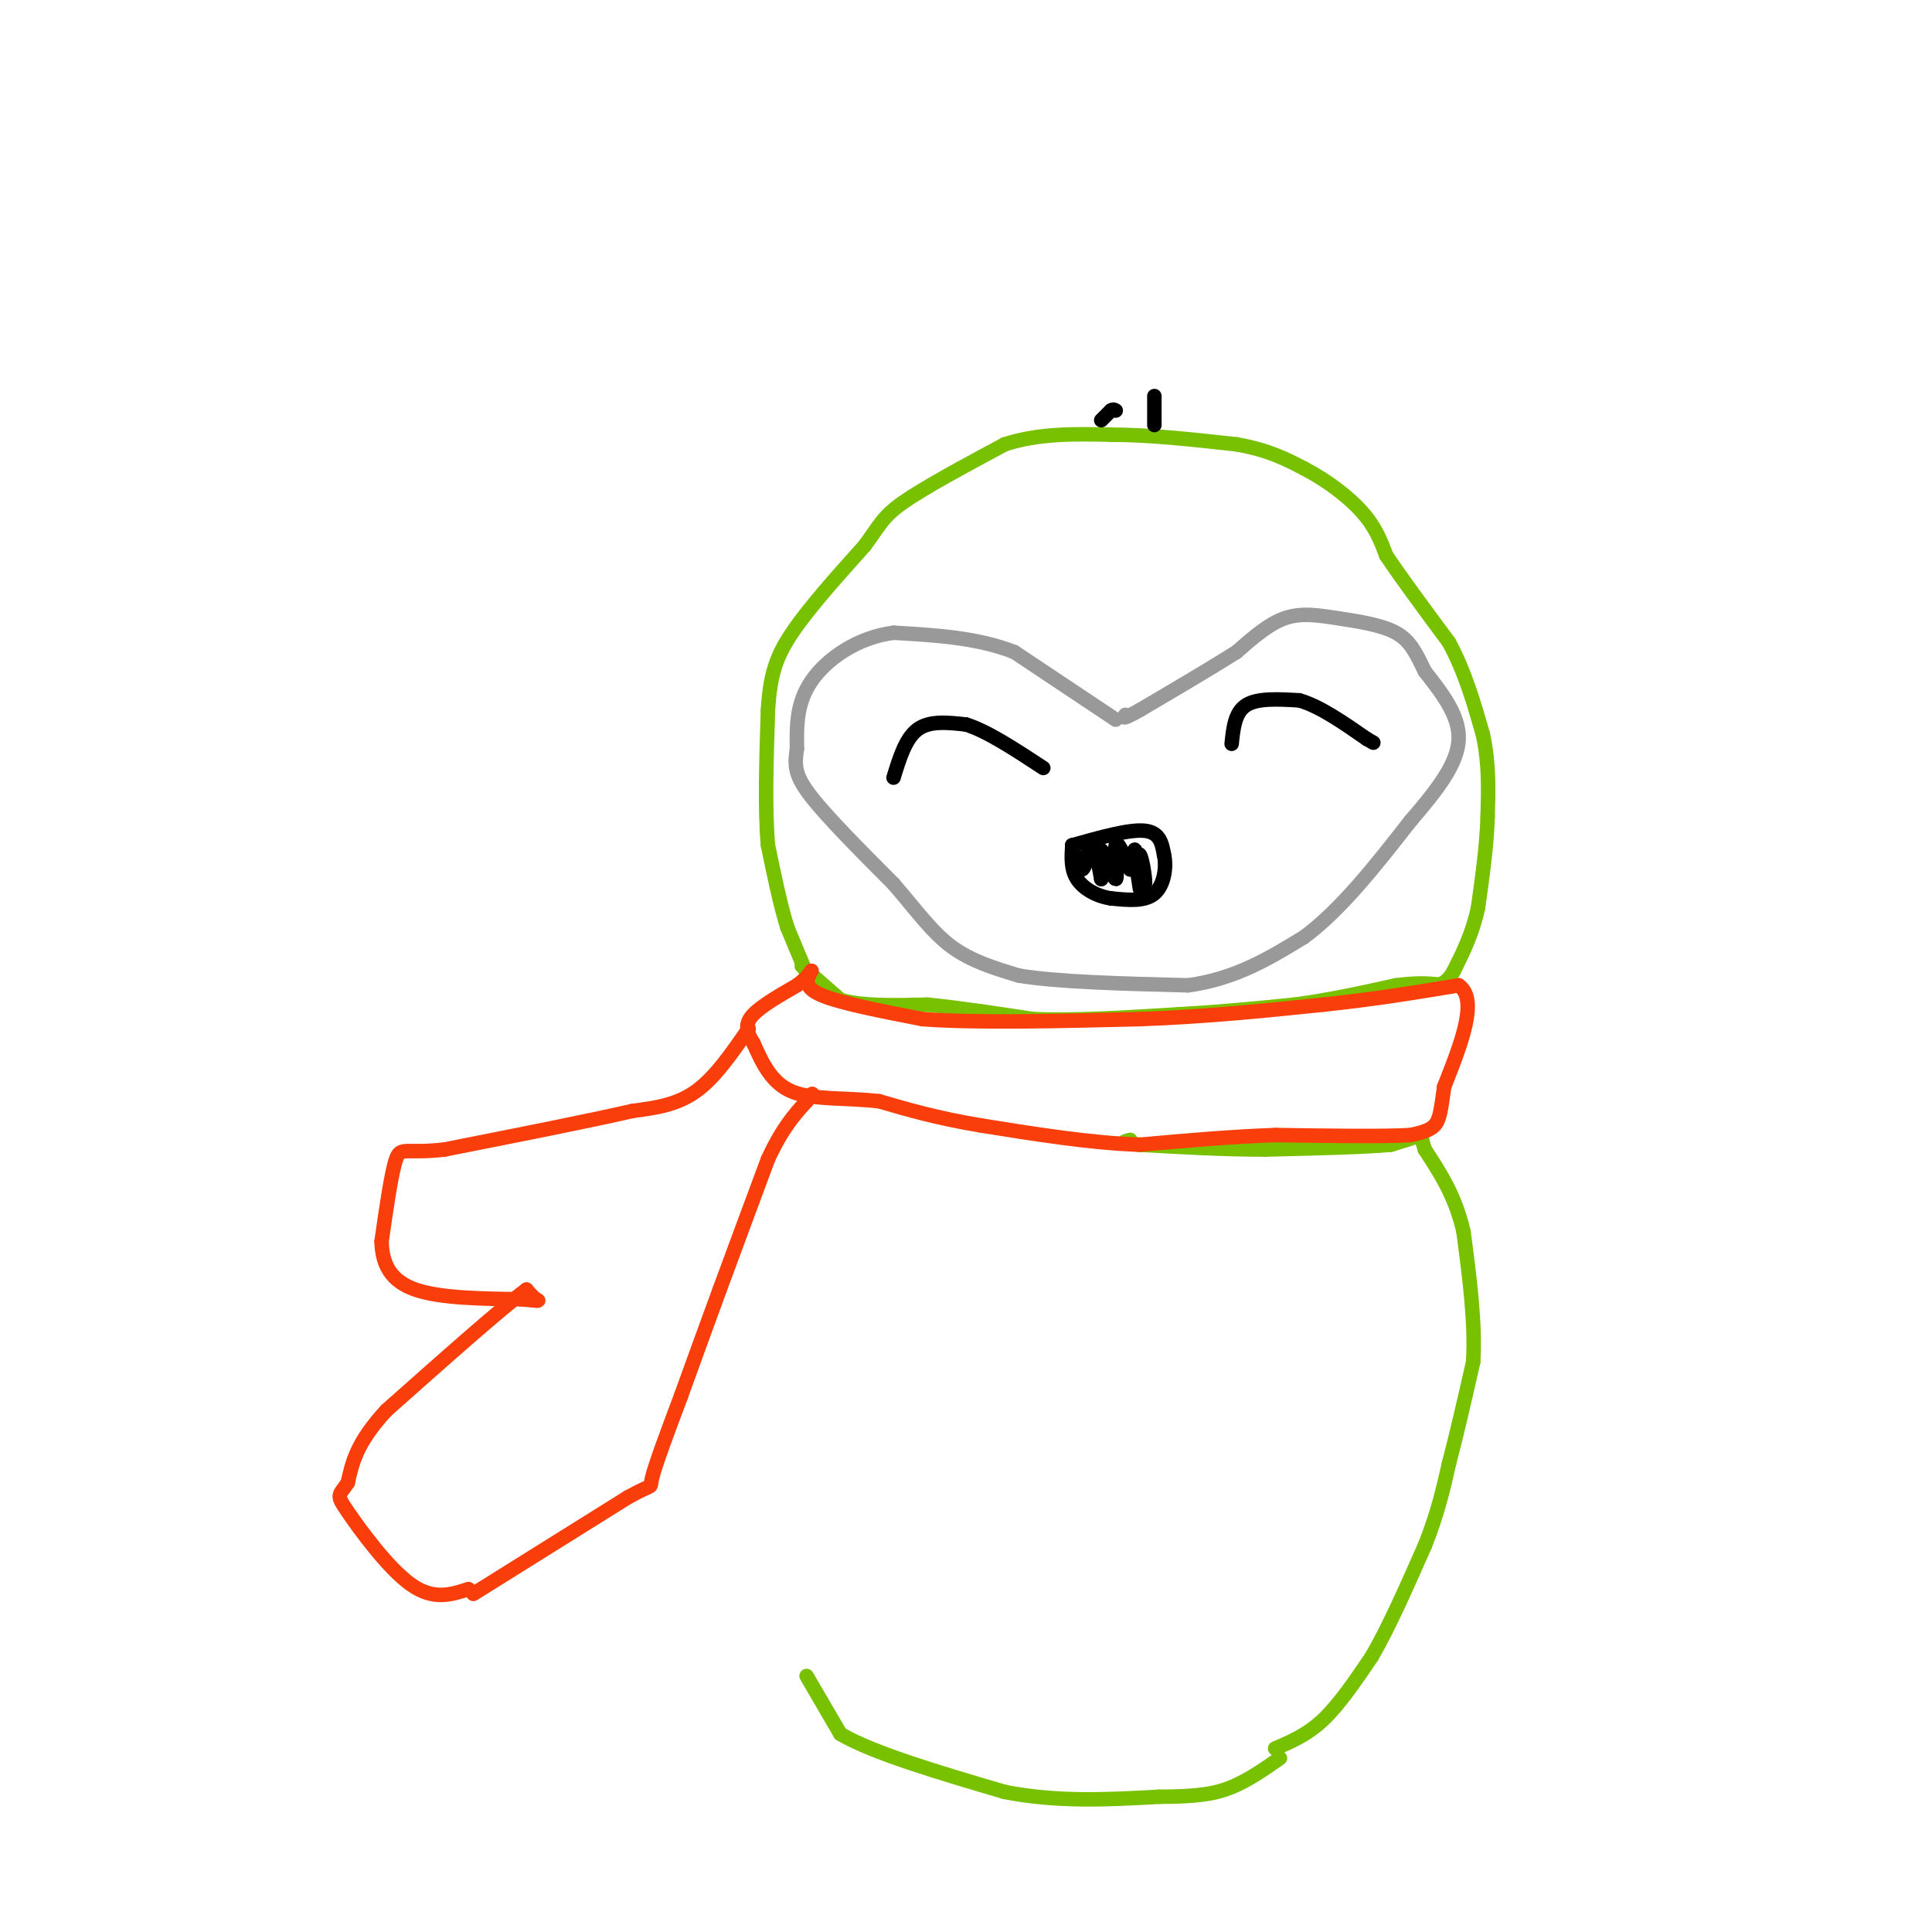 <svg viewBox='0 0 400 400' version='1.1' xmlns='http://www.w3.org/2000/svg' xmlns:xlink='http://www.w3.org/1999/xlink'><g fill='none' stroke='#78C101' stroke-width='3' stroke-linecap='round' stroke-linejoin='round'><path d='M168,204c0.000,0.000 -5.000,-12.000 -5,-12'/><path d='M163,192c-1.500,-4.833 -2.750,-10.917 -4,-17'/><path d='M159,175c-0.667,-7.500 -0.333,-17.750 0,-28'/><path d='M159,147c0.444,-7.111 1.556,-10.889 5,-16c3.444,-5.111 9.222,-11.556 15,-18'/><path d='M179,113c3.178,-4.267 3.622,-5.933 8,-9c4.378,-3.067 12.689,-7.533 21,-12'/><path d='M208,92c7.167,-2.333 14.583,-2.167 22,-2'/><path d='M230,90c8.000,0.000 17.000,1.000 26,2'/><path d='M256,92c6.667,1.167 10.333,3.083 14,5'/><path d='M270,97c4.622,2.378 9.178,5.822 12,9c2.822,3.178 3.911,6.089 5,9'/><path d='M287,115c3.000,4.500 8.000,11.250 13,18'/><path d='M300,133c3.333,6.167 5.167,12.583 7,19'/><path d='M307,152c1.333,6.000 1.167,11.500 1,17'/><path d='M308,169c-0.167,6.000 -1.083,12.500 -2,19'/><path d='M306,188c-1.167,5.333 -3.083,9.167 -5,13'/><path d='M301,201c-1.500,2.667 -2.750,2.833 -4,3'/><path d='M166,200c0.000,0.000 8.000,7.000 8,7'/><path d='M174,207c4.333,1.333 11.167,1.167 18,1'/><path d='M192,208c6.667,0.667 14.333,1.833 22,3'/><path d='M214,211c8.667,0.333 19.333,-0.333 30,-1'/><path d='M244,210c9.000,-0.500 16.500,-1.250 24,-2'/><path d='M268,208c7.500,-1.000 14.250,-2.500 21,-4'/><path d='M289,204c5.167,-0.667 7.583,-0.333 10,0'/><path d='M299,204c1.833,0.000 1.417,0.000 1,0'/><path d='M167,347c0.000,0.000 7.000,12.000 7,12'/><path d='M174,359c6.833,4.000 20.417,8.000 34,12'/><path d='M208,371c11.000,2.167 21.500,1.583 32,1'/><path d='M240,372c7.867,-0.022 11.533,-0.578 15,-2c3.467,-1.422 6.733,-3.711 10,-6'/><path d='M264,362c3.333,-1.417 6.667,-2.833 10,-6c3.333,-3.167 6.667,-8.083 10,-13'/><path d='M284,343c3.500,-6.000 7.250,-14.500 11,-23'/><path d='M295,320c2.667,-6.667 3.833,-11.833 5,-17'/><path d='M300,303c1.667,-6.333 3.333,-13.667 5,-21'/><path d='M305,282c0.500,-8.000 -0.750,-17.500 -2,-27'/><path d='M303,255c-1.667,-7.333 -4.833,-12.167 -8,-17'/><path d='M295,238c-1.200,-3.400 -0.200,-3.400 -1,-3c-0.800,0.400 -3.400,1.200 -6,2'/><path d='M288,237c-5.333,0.500 -15.667,0.750 -26,1'/><path d='M262,238c-8.667,0.000 -17.333,-0.500 -26,-1'/><path d='M236,237c-4.667,-0.333 -3.333,-0.667 -2,-1'/></g>
<g fill='none' stroke='#F93D0B' stroke-width='3' stroke-linecap='round' stroke-linejoin='round'><path d='M168,201c-0.917,1.667 -1.833,3.333 2,5c3.833,1.667 12.417,3.333 21,5'/><path d='M191,211c11.000,0.833 28.000,0.417 45,0'/><path d='M236,211c13.833,-0.500 25.917,-1.750 38,-3'/><path d='M274,208c11.000,-1.167 19.500,-2.583 28,-4'/><path d='M302,204c4.167,2.833 0.583,11.917 -3,21'/><path d='M299,225c-0.689,4.956 -0.911,6.844 -2,8c-1.089,1.156 -3.044,1.578 -5,2'/><path d='M292,235c-5.500,0.333 -16.750,0.167 -28,0'/><path d='M264,235c-9.333,0.333 -18.667,1.167 -28,2'/><path d='M236,237c-10.167,-0.333 -21.583,-2.167 -33,-4'/><path d='M203,233c-9.000,-1.500 -15.000,-3.250 -21,-5'/><path d='M182,228c-6.911,-0.778 -13.689,-0.222 -18,-2c-4.311,-1.778 -6.156,-5.889 -8,-10'/><path d='M156,216c-1.644,-2.622 -1.756,-4.178 0,-6c1.756,-1.822 5.378,-3.911 9,-6'/><path d='M165,204c2.000,-1.500 2.500,-2.250 3,-3'/><path d='M155,213c-3.500,5.083 -7.000,10.167 -11,13c-4.000,2.833 -8.500,3.417 -13,4'/><path d='M131,230c-8.667,2.000 -23.833,5.000 -39,8'/><path d='M92,238c-8.156,0.933 -9.044,-0.733 -10,2c-0.956,2.733 -1.978,9.867 -3,17'/><path d='M79,257c0.111,4.778 1.889,8.222 7,10c5.111,1.778 13.556,1.889 22,2'/><path d='M108,269c4.178,0.400 3.622,0.400 3,0c-0.622,-0.400 -1.311,-1.200 -2,-2'/><path d='M109,267c-5.167,3.833 -17.083,14.417 -29,25'/><path d='M80,292c-6.167,6.667 -7.083,10.833 -8,15'/><path d='M72,307c-1.869,2.798 -2.542,2.292 0,6c2.542,3.708 8.298,11.631 13,15c4.702,3.369 8.351,2.185 12,1'/><path d='M98,330c0.000,0.000 32.000,-20.000 32,-20'/><path d='M130,310c5.822,-3.244 4.378,-1.356 5,-4c0.622,-2.644 3.311,-9.822 6,-17'/><path d='M141,289c2.333,-6.500 5.167,-14.250 8,-22'/><path d='M149,267c3.000,-8.167 6.500,-17.583 10,-27'/><path d='M159,240c3.000,-6.500 5.500,-9.250 8,-12'/><path d='M167,228c1.500,-2.167 1.250,-1.583 1,-1'/></g>
<g fill='none' stroke='#999999' stroke-width='3' stroke-linecap='round' stroke-linejoin='round'><path d='M231,149c0.000,0.000 -21.000,-14.000 -21,-14'/><path d='M210,135c-7.667,-3.000 -16.333,-3.500 -25,-4'/><path d='M185,131c-7.533,0.978 -13.867,5.422 -17,10c-3.133,4.578 -3.067,9.289 -3,14'/><path d='M165,155c-0.556,3.600 -0.444,5.600 3,10c3.444,4.400 10.222,11.200 17,18'/><path d='M185,183c4.689,5.422 7.911,9.978 12,13c4.089,3.022 9.044,4.511 14,6'/><path d='M211,202c8.167,1.333 21.583,1.667 35,2'/><path d='M246,204c9.833,-1.333 16.917,-5.667 24,-10'/><path d='M270,194c7.667,-5.667 14.833,-14.833 22,-24'/><path d='M292,170c5.956,-6.889 9.844,-12.111 10,-17c0.156,-4.889 -3.422,-9.444 -7,-14'/><path d='M295,139c-1.858,-3.818 -3.003,-6.364 -6,-8c-2.997,-1.636 -7.845,-2.364 -12,-3c-4.155,-0.636 -7.616,-1.182 -11,0c-3.384,1.182 -6.692,4.091 -10,7'/><path d='M256,135c-5.000,3.167 -12.500,7.583 -20,12'/><path d='M236,147c-3.833,2.167 -3.417,1.583 -3,1'/></g>
<g fill='none' stroke='#000000' stroke-width='3' stroke-linecap='round' stroke-linejoin='round'><path d='M255,154c0.333,-3.250 0.667,-6.500 3,-8c2.333,-1.500 6.667,-1.250 11,-1'/><path d='M269,145c4.167,1.167 9.083,4.583 14,8'/><path d='M283,153c2.333,1.333 1.167,0.667 0,0'/><path d='M185,161c1.250,-4.083 2.500,-8.167 5,-10c2.500,-1.833 6.250,-1.417 10,-1'/><path d='M200,150c4.333,1.333 10.167,5.167 16,9'/><path d='M222,175c5.917,-1.667 11.833,-3.333 15,-3c3.167,0.333 3.583,2.667 4,5'/><path d='M241,177c0.578,2.511 0.022,6.289 -2,8c-2.022,1.711 -5.511,1.356 -9,1'/><path d='M230,186c-2.911,-0.422 -5.689,-1.978 -7,-4c-1.311,-2.022 -1.156,-4.511 -1,-7'/><path d='M222,175c0.202,0.429 1.208,5.000 2,5c0.792,0.000 1.369,-4.571 2,-5c0.631,-0.429 1.315,3.286 2,7'/><path d='M228,182c0.118,-0.767 -0.587,-6.185 0,-6c0.587,0.185 2.466,5.973 3,6c0.534,0.027 -0.276,-5.707 0,-7c0.276,-1.293 1.638,1.853 3,5'/><path d='M234,180c0.821,-0.407 1.375,-3.923 2,-3c0.625,0.923 1.322,6.287 1,6c-0.322,-0.287 -1.663,-6.225 -2,-7c-0.337,-0.775 0.332,3.612 1,8'/><path d='M228,87c0.000,0.000 2.000,-2.000 2,-2'/><path d='M230,85c0.500,-0.333 0.750,-0.167 1,0'/><path d='M239,82c0.000,0.000 0.000,6.000 0,6'/></g>
</svg>